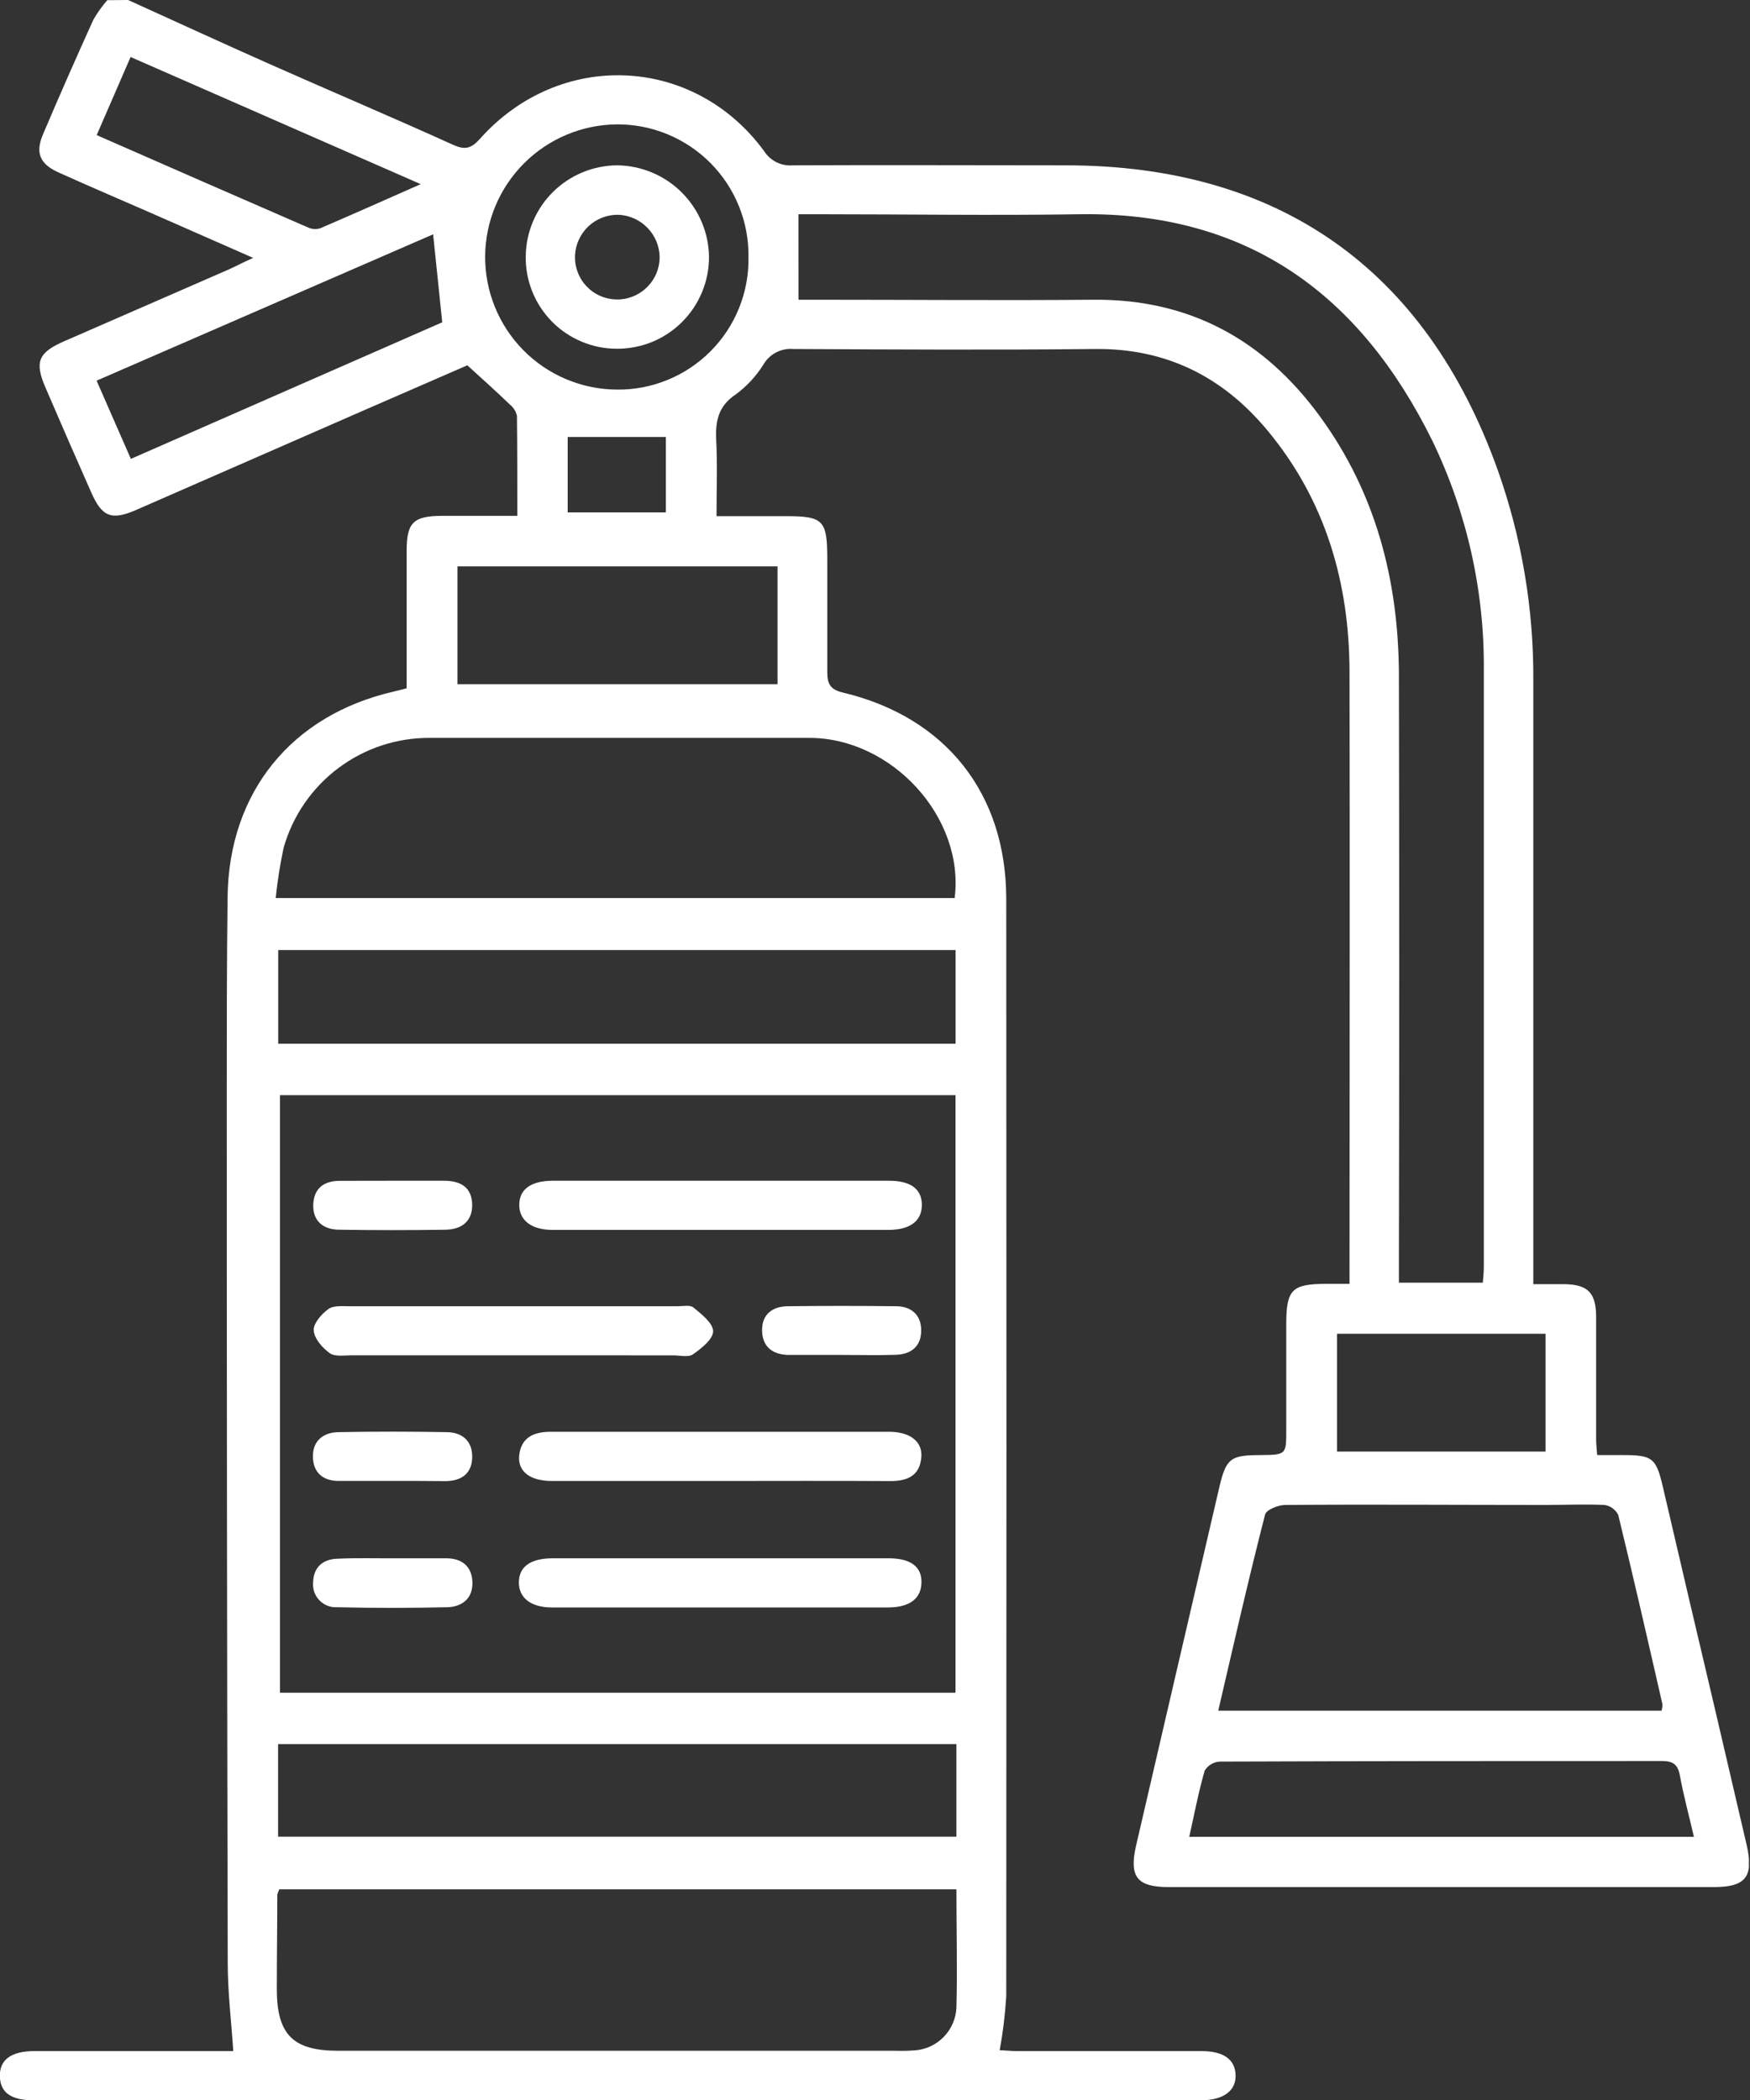 <svg width="40" height="48" viewBox="0 0 40 48" fill="none" xmlns="http://www.w3.org/2000/svg">
<rect x="0" y="0" width="40" height="48" fill="#333333" stroke="none"/>
<g clip-path="url(#clip0_11_131)">
<path d="M2.928 0C4.017 0.494 5.105 0.995 6.198 1.48C7.581 2.093 8.974 2.684 10.352 3.308C10.631 3.435 10.772 3.395 10.973 3.17C12.795 1.128 15.86 1.261 17.467 3.456C17.536 3.565 17.634 3.652 17.75 3.709C17.865 3.766 17.994 3.79 18.122 3.779C20.201 3.769 22.279 3.779 24.357 3.779C29.225 3.779 32.586 6.143 34.231 10.736C34.782 12.284 35.058 13.917 35.047 15.56C35.047 19.934 35.047 24.309 35.047 28.684V29.352C35.292 29.352 35.504 29.352 35.717 29.352C36.291 29.352 36.48 29.538 36.483 30.1C36.483 31.038 36.483 31.975 36.483 32.913C36.483 33.006 36.495 33.099 36.507 33.259H37.105C37.767 33.259 37.853 33.329 38.003 33.962C38.402 35.678 38.804 37.394 39.21 39.11C39.448 40.127 39.685 41.145 39.922 42.164C40.09 42.889 39.907 43.133 39.182 43.133H26.709C25.994 43.133 25.811 42.9 25.961 42.213C26.598 39.463 27.237 36.714 27.877 33.965C28.027 33.343 28.128 33.263 28.775 33.259C29.421 33.254 29.4 33.259 29.4 32.624C29.4 31.843 29.4 31.062 29.4 30.282C29.4 29.474 29.524 29.348 30.314 29.345H30.846V28.875C30.846 24.376 30.856 19.876 30.846 15.377C30.846 13.32 30.296 11.423 28.954 9.819C27.937 8.604 26.646 7.959 25.027 7.977C22.73 8.001 20.434 7.989 18.137 7.977C18.001 7.965 17.864 7.991 17.743 8.054C17.621 8.116 17.52 8.212 17.451 8.33C17.286 8.596 17.071 8.828 16.819 9.014C16.424 9.277 16.35 9.613 16.37 10.048C16.399 10.606 16.378 11.167 16.378 11.798H17.952C18.821 11.798 18.908 11.887 18.909 12.774C18.909 13.634 18.909 14.493 18.909 15.352C18.909 15.626 18.969 15.759 19.267 15.83C21.619 16.392 23 18.137 23 20.552C23.006 28.91 23.006 37.268 23 45.627C22.975 46.042 22.925 46.455 22.85 46.863C22.952 46.863 23.097 46.882 23.242 46.882H27.461C27.965 46.882 28.229 47.071 28.242 47.425C28.256 47.78 27.976 48.006 27.451 48.006H0.766C0.251 48.006 0.006 47.828 -0.003 47.46C-0.012 47.092 0.239 46.884 0.781 46.882H5.332C5.286 46.194 5.206 45.536 5.205 44.869C5.19 38.245 5.183 31.621 5.183 24.997C5.183 23.501 5.183 22.005 5.202 20.498C5.233 18.105 6.664 16.345 8.996 15.808C9.087 15.787 9.177 15.763 9.295 15.732C9.295 14.684 9.295 13.637 9.295 12.59C9.295 11.948 9.445 11.794 10.097 11.791C10.657 11.791 11.215 11.791 11.824 11.791C11.824 10.996 11.824 10.251 11.816 9.506C11.794 9.404 11.737 9.313 11.655 9.248C11.355 8.957 11.04 8.677 10.682 8.35L8.428 9.331C6.656 10.106 4.884 10.881 3.112 11.656C2.548 11.902 2.332 11.815 2.086 11.257C1.732 10.459 1.383 9.658 1.038 8.856C0.787 8.272 0.875 8.058 1.465 7.801L5.238 6.155C5.388 6.088 5.537 6.005 5.787 5.895L3.472 4.877C2.759 4.565 2.041 4.259 1.33 3.938C0.907 3.745 0.803 3.489 0.984 3.067C1.357 2.19 1.74 1.319 2.133 0.453C2.224 0.293 2.331 0.143 2.452 0.004L2.928 0ZM6.4 25.032V38.691H21.84V25.032H6.4ZM18.251 6.851H18.746C20.825 6.851 22.901 6.869 24.978 6.851C27.186 6.827 28.892 7.768 30.169 9.517C31.447 11.266 31.965 13.268 31.975 15.412C31.984 19.861 31.984 24.311 31.975 28.763V29.318H33.893C33.902 29.185 33.916 29.077 33.916 28.969C33.916 24.425 33.916 19.881 33.916 15.338C33.934 13.52 33.533 11.722 32.744 10.084C31.098 6.74 28.525 4.837 24.675 4.897C22.693 4.928 20.709 4.897 18.727 4.897H18.25L18.251 6.851ZM21.861 43.185H6.385C6.365 43.224 6.349 43.264 6.338 43.305C6.338 44.023 6.327 44.743 6.327 45.461C6.327 46.508 6.698 46.875 7.733 46.875H20.48C20.621 46.879 20.762 46.876 20.902 46.866C21.155 46.85 21.393 46.741 21.57 46.559C21.747 46.378 21.851 46.138 21.861 45.885C21.885 44.996 21.861 44.107 21.861 43.185ZM21.821 20.527C22.051 18.686 20.391 16.867 18.498 16.866C15.605 16.866 12.716 16.866 9.828 16.866C9.073 16.861 8.338 17.103 7.734 17.556C7.13 18.009 6.691 18.647 6.484 19.373C6.402 19.754 6.341 20.139 6.302 20.527H21.821ZM27.846 39.101H37.977C37.993 39.053 38 39.002 37.998 38.952C37.668 37.509 37.339 36.067 36.989 34.629C36.959 34.568 36.915 34.516 36.861 34.476C36.806 34.435 36.743 34.409 36.676 34.399C36.227 34.378 35.771 34.399 35.319 34.399C33.338 34.399 31.356 34.384 29.375 34.399C29.215 34.399 28.942 34.51 28.916 34.619C28.538 36.089 28.2 37.577 27.846 39.101ZM21.842 23.856V21.715H6.359V23.856H21.842ZM21.861 39.864H6.356V41.981H21.861V39.864ZM17.772 12.946H10.456V15.639H17.772V12.946ZM38.718 41.984C38.603 41.487 38.48 41.037 38.396 40.578C38.35 40.325 38.233 40.252 37.988 40.252C34.619 40.252 31.255 40.252 27.879 40.265C27.809 40.269 27.742 40.29 27.682 40.326C27.623 40.361 27.573 40.411 27.536 40.47C27.395 40.958 27.3 41.459 27.183 41.984H38.718ZM2.991 10.489L10.108 7.367C10.033 6.652 9.969 6.02 9.9 5.356L2.208 8.701L2.991 10.489ZM17.108 5.881C17.114 5.483 17.041 5.087 16.892 4.718C16.743 4.348 16.522 4.012 16.242 3.729C15.962 3.446 15.627 3.222 15.259 3.07C14.891 2.917 14.496 2.84 14.098 2.843C13.302 2.85 12.541 3.17 11.978 3.733C11.415 4.296 11.096 5.057 11.089 5.853C11.086 6.251 11.161 6.645 11.311 7.014C11.46 7.383 11.681 7.719 11.96 8.002C12.239 8.286 12.572 8.511 12.938 8.666C13.305 8.821 13.698 8.902 14.096 8.905C14.494 8.91 14.889 8.835 15.258 8.684C15.626 8.534 15.96 8.311 16.241 8.029C16.522 7.747 16.743 7.412 16.892 7.043C17.041 6.674 17.115 6.279 17.108 5.881ZM30.561 30.486V33.179H35.326V30.486H30.561ZM9.616 4.209L2.985 1.303C2.714 1.927 2.47 2.491 2.21 3.088C3.856 3.811 5.456 4.511 7.054 5.205C7.139 5.241 7.234 5.245 7.322 5.217C8.058 4.901 8.79 4.574 9.617 4.209H9.616ZM12.976 11.712H15.22V9.988H12.976V11.712Z" fill="white"/>
<path d="M16.454 33.851C15.174 33.851 13.893 33.851 12.614 33.851C12.122 33.851 11.837 33.64 11.866 33.281C11.906 32.855 12.198 32.726 12.591 32.726C15.168 32.726 17.744 32.726 20.319 32.726C20.8 32.726 21.089 32.949 21.059 33.308C21.022 33.743 20.729 33.856 20.335 33.853C19.046 33.845 17.75 33.851 16.454 33.851Z" fill="white"/>
<path d="M16.522 35.618H20.314C20.817 35.618 21.073 35.813 21.062 36.178C21.052 36.543 20.789 36.74 20.298 36.742C17.738 36.742 15.179 36.742 12.618 36.742C12.134 36.742 11.857 36.522 11.86 36.166C11.863 35.81 12.125 35.62 12.629 35.618H16.522Z" fill="white"/>
<path d="M16.426 26.988H20.316C20.822 26.988 21.074 27.183 21.071 27.547C21.068 27.91 20.799 28.112 20.308 28.112C17.748 28.112 15.188 28.112 12.629 28.112C12.146 28.112 11.867 27.892 11.869 27.539C11.87 27.186 12.132 26.99 12.636 26.988H16.426Z" fill="white"/>
<path d="M11.688 30.979C10.472 30.979 9.255 30.979 8.037 30.979C7.867 30.979 7.654 31.015 7.536 30.929C7.368 30.808 7.183 30.596 7.171 30.41C7.159 30.252 7.349 30.033 7.506 29.921C7.626 29.834 7.835 29.858 8.006 29.857C10.499 29.857 12.993 29.857 15.486 29.857C15.611 29.857 15.777 29.822 15.851 29.887C16.034 30.036 16.3 30.246 16.3 30.428C16.3 30.611 16.034 30.819 15.841 30.955C15.735 31.03 15.542 30.98 15.383 30.98L11.688 30.979Z" fill="white"/>
<path d="M8.977 26.988C9.364 26.988 9.753 26.988 10.142 26.988C10.531 26.988 10.79 27.138 10.793 27.547C10.793 27.925 10.539 28.103 10.183 28.108C9.375 28.12 8.567 28.12 7.759 28.108C7.403 28.108 7.15 27.922 7.16 27.542C7.171 27.162 7.401 26.991 7.769 26.99L8.977 26.988Z" fill="white"/>
<path d="M8.954 33.85C8.55 33.85 8.145 33.85 7.741 33.85C7.394 33.85 7.169 33.672 7.153 33.323C7.136 32.944 7.376 32.742 7.733 32.735C8.558 32.719 9.379 32.72 10.205 32.735C10.564 32.735 10.803 32.938 10.793 33.316C10.783 33.693 10.534 33.856 10.168 33.854C9.762 33.848 9.358 33.85 8.954 33.85Z" fill="white"/>
<path d="M8.986 35.618H10.199C10.548 35.618 10.774 35.792 10.797 36.139C10.82 36.517 10.582 36.725 10.225 36.737C9.385 36.755 8.546 36.757 7.707 36.737C7.631 36.742 7.556 36.73 7.486 36.702C7.416 36.675 7.352 36.633 7.3 36.578C7.248 36.524 7.208 36.459 7.183 36.388C7.159 36.316 7.15 36.241 7.157 36.166C7.168 35.817 7.382 35.632 7.732 35.627C8.146 35.608 8.567 35.62 8.986 35.618Z" fill="white"/>
<path d="M19.236 30.97C18.83 30.97 18.425 30.97 18.018 30.97C17.651 30.961 17.419 30.778 17.419 30.397C17.419 30.038 17.662 29.861 18.001 29.857C18.828 29.847 19.655 29.847 20.483 29.857C20.828 29.857 21.056 30.056 21.056 30.407C21.056 30.784 20.816 30.964 20.448 30.968C20.048 30.98 19.642 30.97 19.236 30.97Z" fill="white"/>
<path d="M14.098 7.971C13.821 7.971 13.547 7.916 13.292 7.808C13.036 7.701 12.805 7.544 12.611 7.346C12.418 7.148 12.265 6.914 12.163 6.656C12.061 6.399 12.011 6.124 12.017 5.847C12.026 5.297 12.25 4.772 12.642 4.385C13.034 3.999 13.561 3.781 14.111 3.779C14.663 3.786 15.191 4.008 15.582 4.398C15.973 4.788 16.197 5.314 16.206 5.866C16.207 6.143 16.154 6.418 16.048 6.674C15.943 6.93 15.787 7.163 15.591 7.359C15.395 7.555 15.162 7.71 14.906 7.815C14.65 7.92 14.375 7.973 14.098 7.971ZM14.128 4.909C13.876 4.906 13.632 5.001 13.449 5.174C13.265 5.347 13.156 5.584 13.143 5.836C13.137 5.965 13.157 6.093 13.202 6.214C13.246 6.335 13.314 6.445 13.402 6.539C13.49 6.633 13.596 6.709 13.713 6.761C13.831 6.814 13.957 6.842 14.086 6.845C14.215 6.848 14.343 6.825 14.463 6.777C14.583 6.73 14.692 6.659 14.784 6.569C14.877 6.479 14.95 6.372 15.001 6.253C15.051 6.135 15.077 6.007 15.078 5.878C15.074 5.626 14.973 5.384 14.796 5.204C14.62 5.024 14.38 4.918 14.128 4.909Z" fill="white"/>
</g>
<defs>
<clipPath id="clip0_11_131">
<rect width="39.975" height="48" fill="white"/>
</clipPath>
</defs>
</svg>
